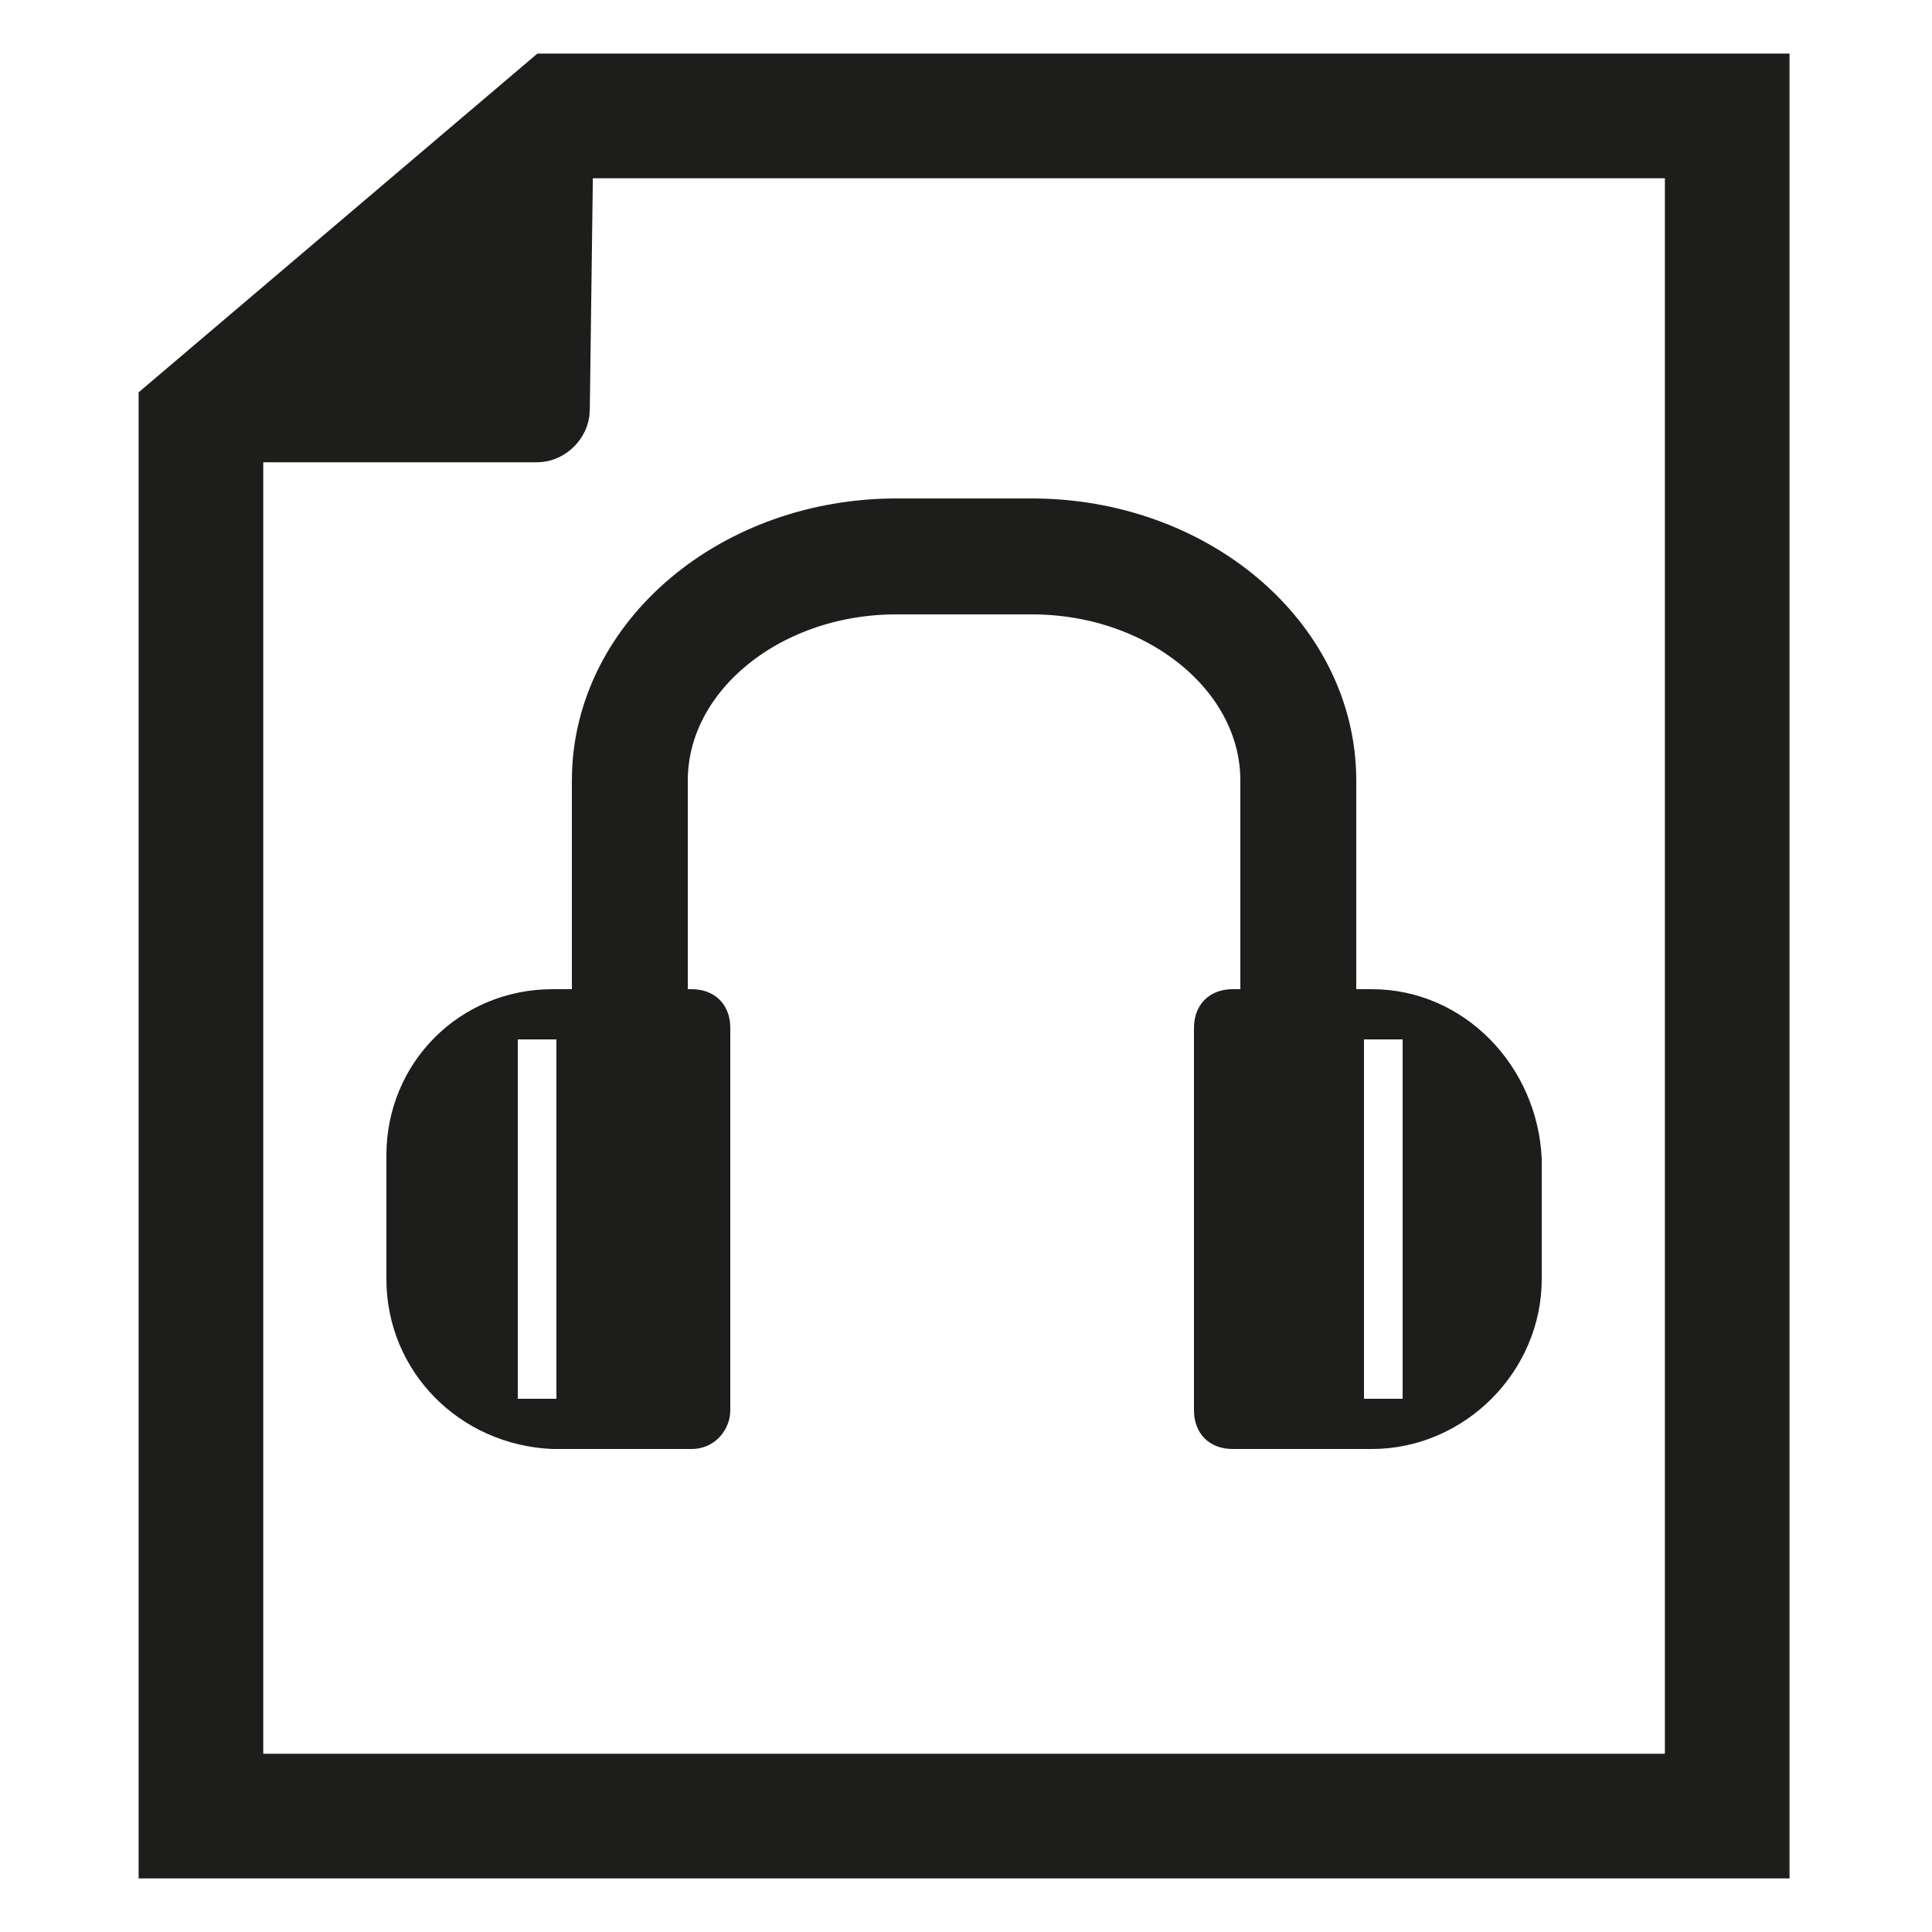 <?xml version="1.0" encoding="utf-8"?>
<!-- Generator: Adobe Illustrator 27.7.0, SVG Export Plug-In . SVG Version: 6.00 Build 0)  -->
<svg version="1.1" id="Ebene_1" xmlns="http://www.w3.org/2000/svg" xmlns:xlink="http://www.w3.org/1999/xlink" x="0px" y="0px"
	 viewBox="0 0 50 50" style="enable-background:new 0 0 50 50;" xml:space="preserve">
<style type="text/css">
	.st0{fill:none;stroke:#1D1D1B;stroke-width:3;stroke-miterlimit:10;}
	.st1{fill:none;stroke:#1D1D1B;stroke-width:3.226;stroke-miterlimit:10;}
	.st2{fill:#1D1D1B;stroke:#1D1D1B;stroke-width:1.928;stroke-linejoin:round;}
	.st3{fill:#1D1D1B;}
</style>
<path class="st0" d="M33.6,28.2v-8c0-3.2-3.1-5.8-6.9-5.8h-3.5c-3.8,0-6.9,2.6-6.9,5.8v8"/>
<polygon class="st1" points="14.5,3 44.7,3 44.7,47 5.2,47 5.2,10.9 "/>
<path class="st2" d="M5.1,11h8.8c0.2,0,0.4-0.2,0.4-0.4L14.4,3L5.1,11z"/>
<path class="st3" d="M17.9,25.6h-3.6c-2.4,0-4.3,1.9-4.3,4.3v3.2c0,2.4,1.9,4.3,4.3,4.4h3.6l0,0c0.6,0,1-0.5,1-1v-9.9
	C18.9,26,18.5,25.6,17.9,25.6z M14.4,36.2h-1v-9.3h1V36.2z"/>
<path class="st3" d="M35.5,25.6h-3.6c-0.6,0-1,0.4-1,1v9.9c0,0.6,0.4,1,1,1h3.6c2.4,0,4.4-2,4.4-4.4V30
	C39.8,27.6,37.9,25.6,35.5,25.6z M36.3,36.2h-1v-9.3h1V36.2z"/>
</svg>
